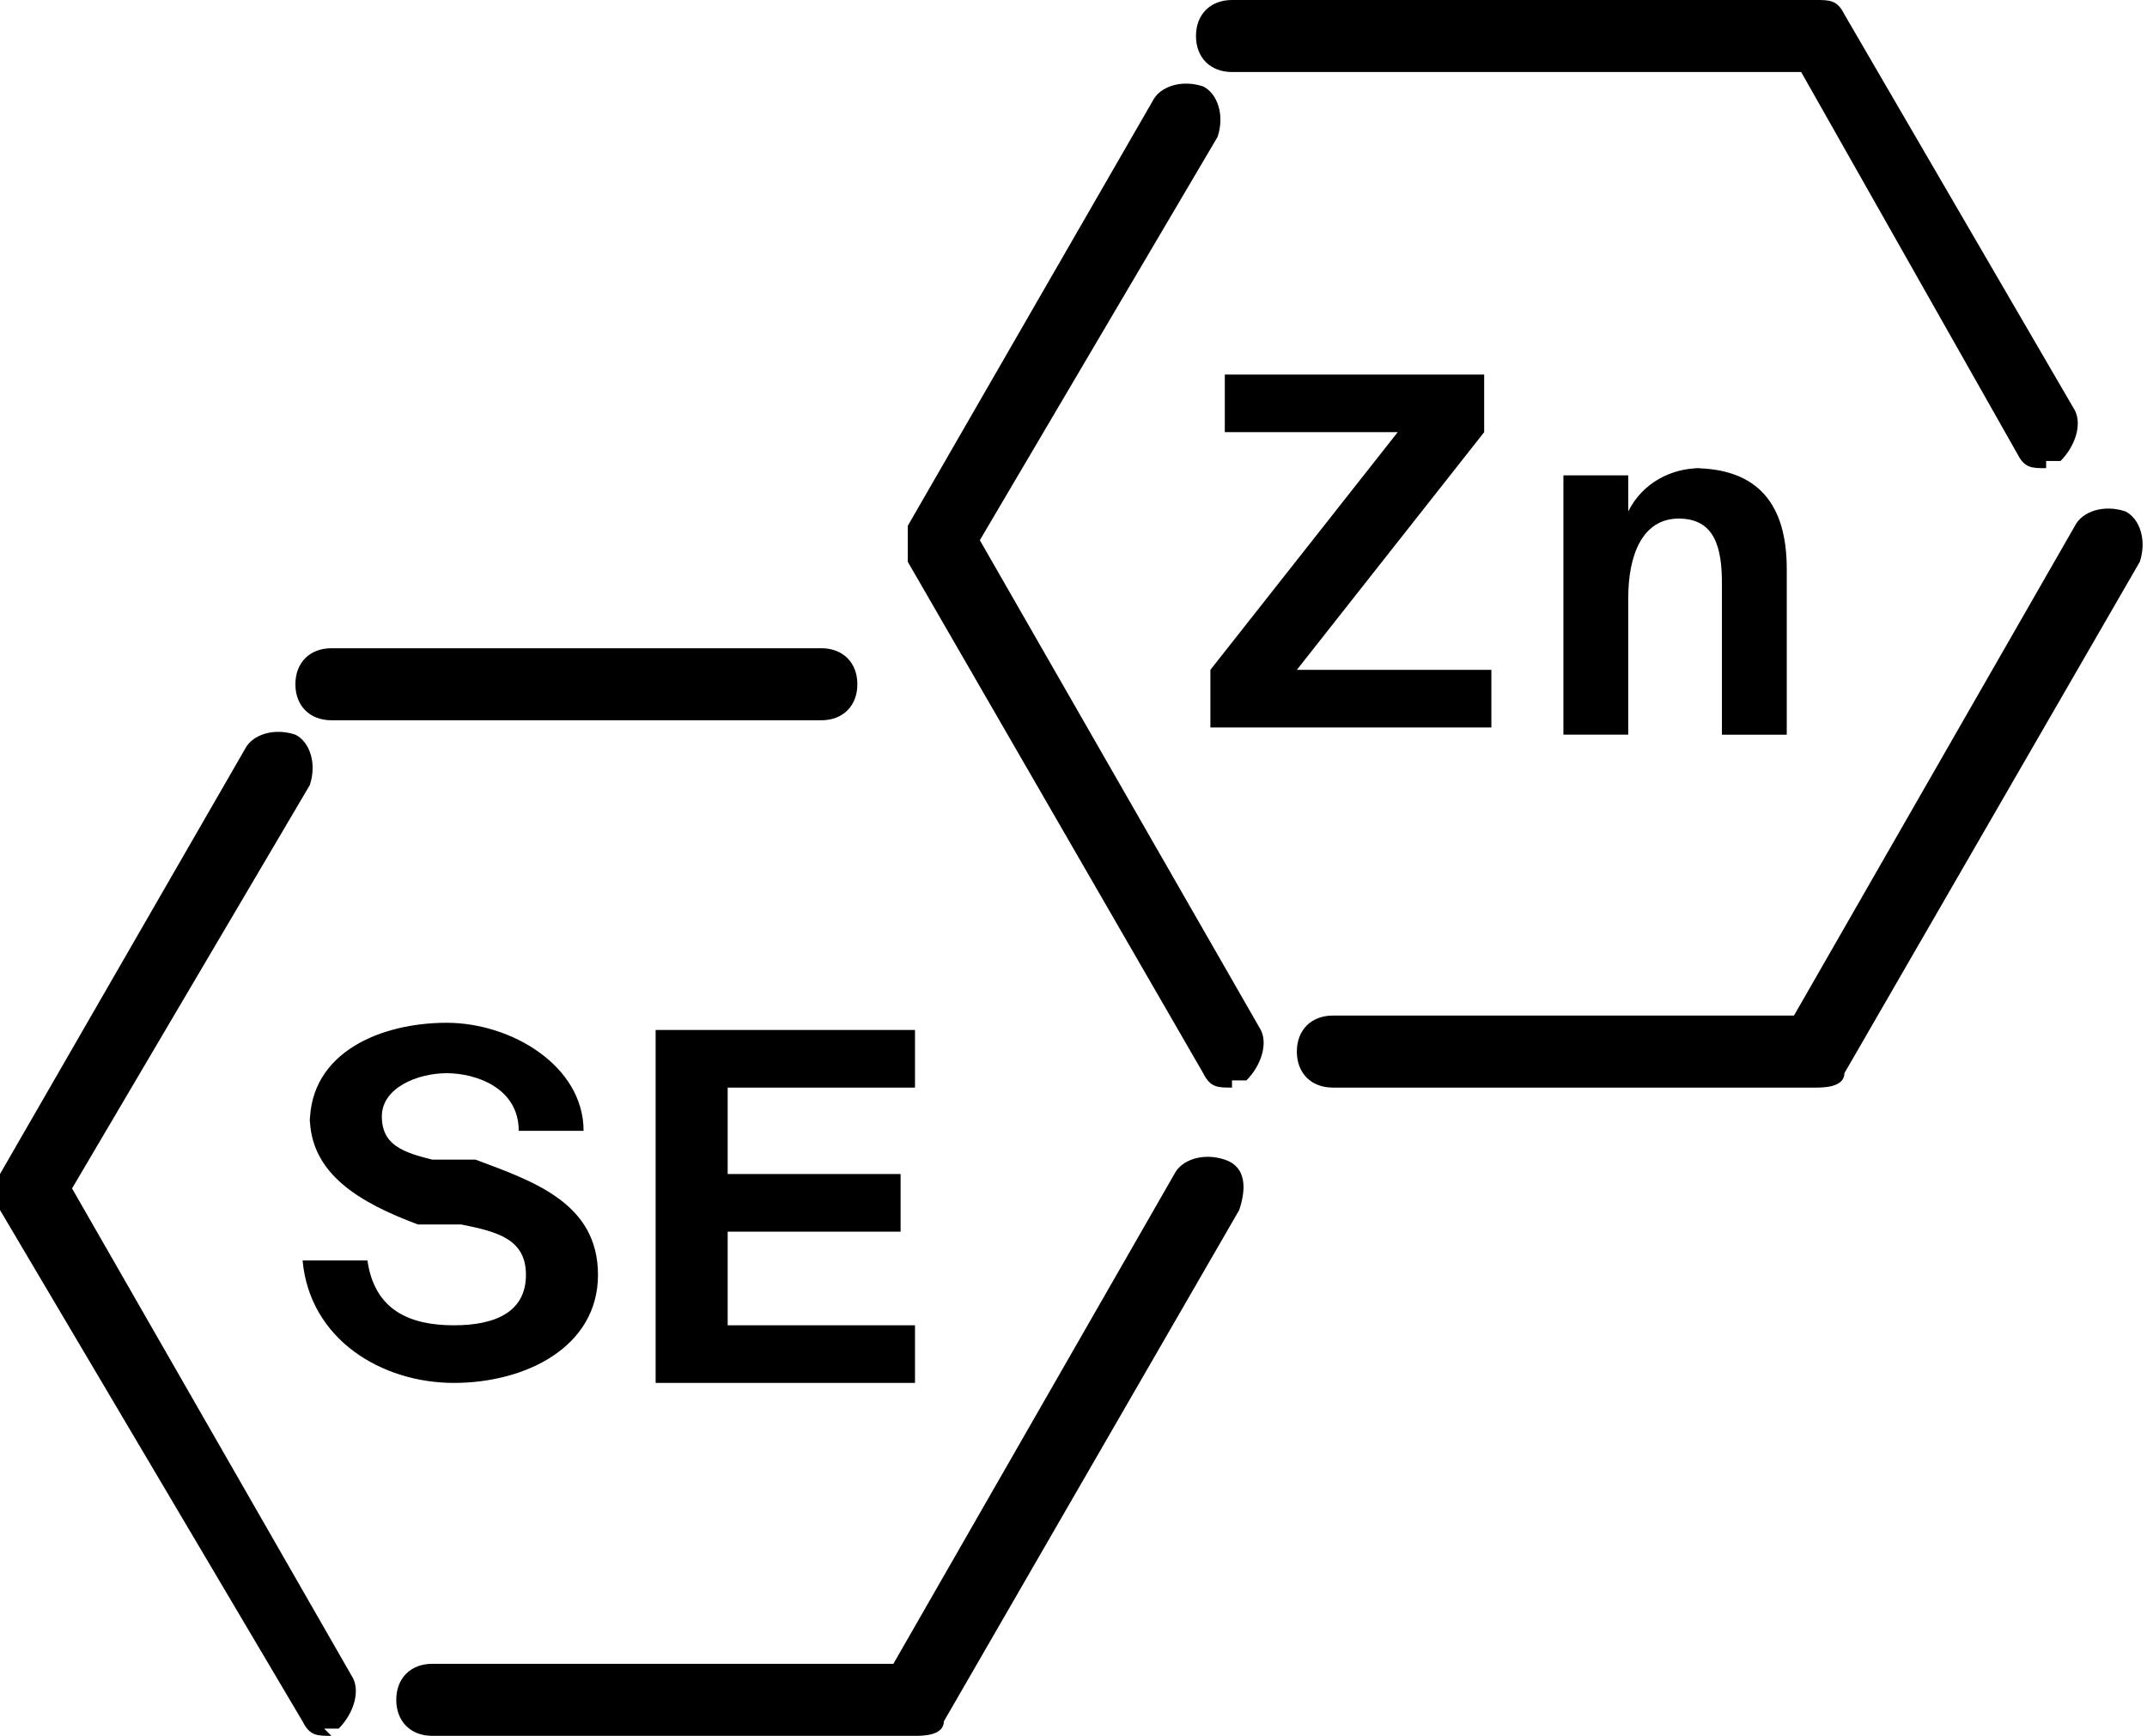 <?xml version="1.0" encoding="UTF-8"?>
<svg xmlns="http://www.w3.org/2000/svg" version="1.1" viewBox="0 0 29.8 24.1">
  <g>
    <g id="Layer_1">
      <g>
        <g>
          <path d="M25.2,15.1h-6.7c-.3,0-.5-.2-.5-.5s.2-.5.5-.5h6.4l3.9-6.8c.1-.2.4-.3.7-.2.2.1.3.4.2.7l-4.1,7.1c0,.2-.3.2-.4.2Z"></path>
          <path d="M17.1,15.1c-.2,0-.3,0-.4-.2l-4.1-7.1c0-.2,0-.3,0-.5l3.4-5.9c.1-.2.4-.3.7-.2.2.1.3.4.2.7l-3.3,5.6,3.9,6.8c.1.2,0,.5-.2.7,0,0-.2,0-.2,0Z"></path>
          <path d="M28.4,6.5c-.2,0-.3,0-.4-.2l-3-5.3h-7.9c-.3,0-.5-.2-.5-.5s.2-.5.5-.5h8.1c.2,0,.3,0,.4.2l3.2,5.5c.1.2,0,.5-.2.7,0,0-.2,0-.2,0Z"></path>
          <g>
            <path d="M18,9.3h2.7v.8h-3.9v-.8l2.6-3.3h-2.4v-.8h3.6v.8l-2.6,3.3Z"></path>
            <path d="M23.5,6.5c.9,0,1.3.5,1.3,1.4v2.3h-.9v-2.1c0-.5-.1-.9-.6-.9s-.7.5-.7,1.1v1.9h-.9v-3.6h.9v.5c.2-.4.6-.6,1-.6Z"></path>
          </g>
        </g>
        <g>
          <path d="M12.7,24.1h-6.7c-.3,0-.5-.2-.5-.5s.2-.5.5-.5h6.4l3.9-6.8c.1-.2.4-.3.7-.2s.3.4.2.7l-4.1,7.1c0,.2-.3.2-.4.2Z"></path>
          <path d="M4.6,24.1c-.2,0-.3,0-.4-.2L0,16.8c0-.2,0-.3,0-.5l3.4-5.9c.1-.2.4-.3.7-.2.2.1.3.4.2.7l-3.3,5.6,3.9,6.8c.1.2,0,.5-.2.7,0,0-.2,0-.2,0Z"></path>
          <path d="M11.4,10h-6.8c-.3,0-.5-.2-.5-.5s.2-.5.5-.5h6.8c.3,0,.5.2.5.5s-.2.5-.5.5Z"></path>
          <g>
            <path d="M4.3,15.6c0-1,1-1.4,1.9-1.4s1.9.6,1.9,1.5h-.9c0-.6-.6-.8-1-.8s-.9.2-.9.6.3.5.7.6h.6c.8.3,1.7.6,1.7,1.6s-1,1.5-2,1.5-2-.6-2.1-1.7h.9c.1.7.6.9,1.2.9s1-.2,1-.7-.4-.6-.9-.7h-.6c-.8-.3-1.5-.7-1.5-1.5Z"></path>
            <path d="M12.7,14.3v.8h-2.6v1.2h2.4v.8h-2.4v1.3h2.6v.8h-3.6v-4.9h3.6Z"></path>
          </g>
        </g>
      </g>
    </g>
  </g>
</svg>
